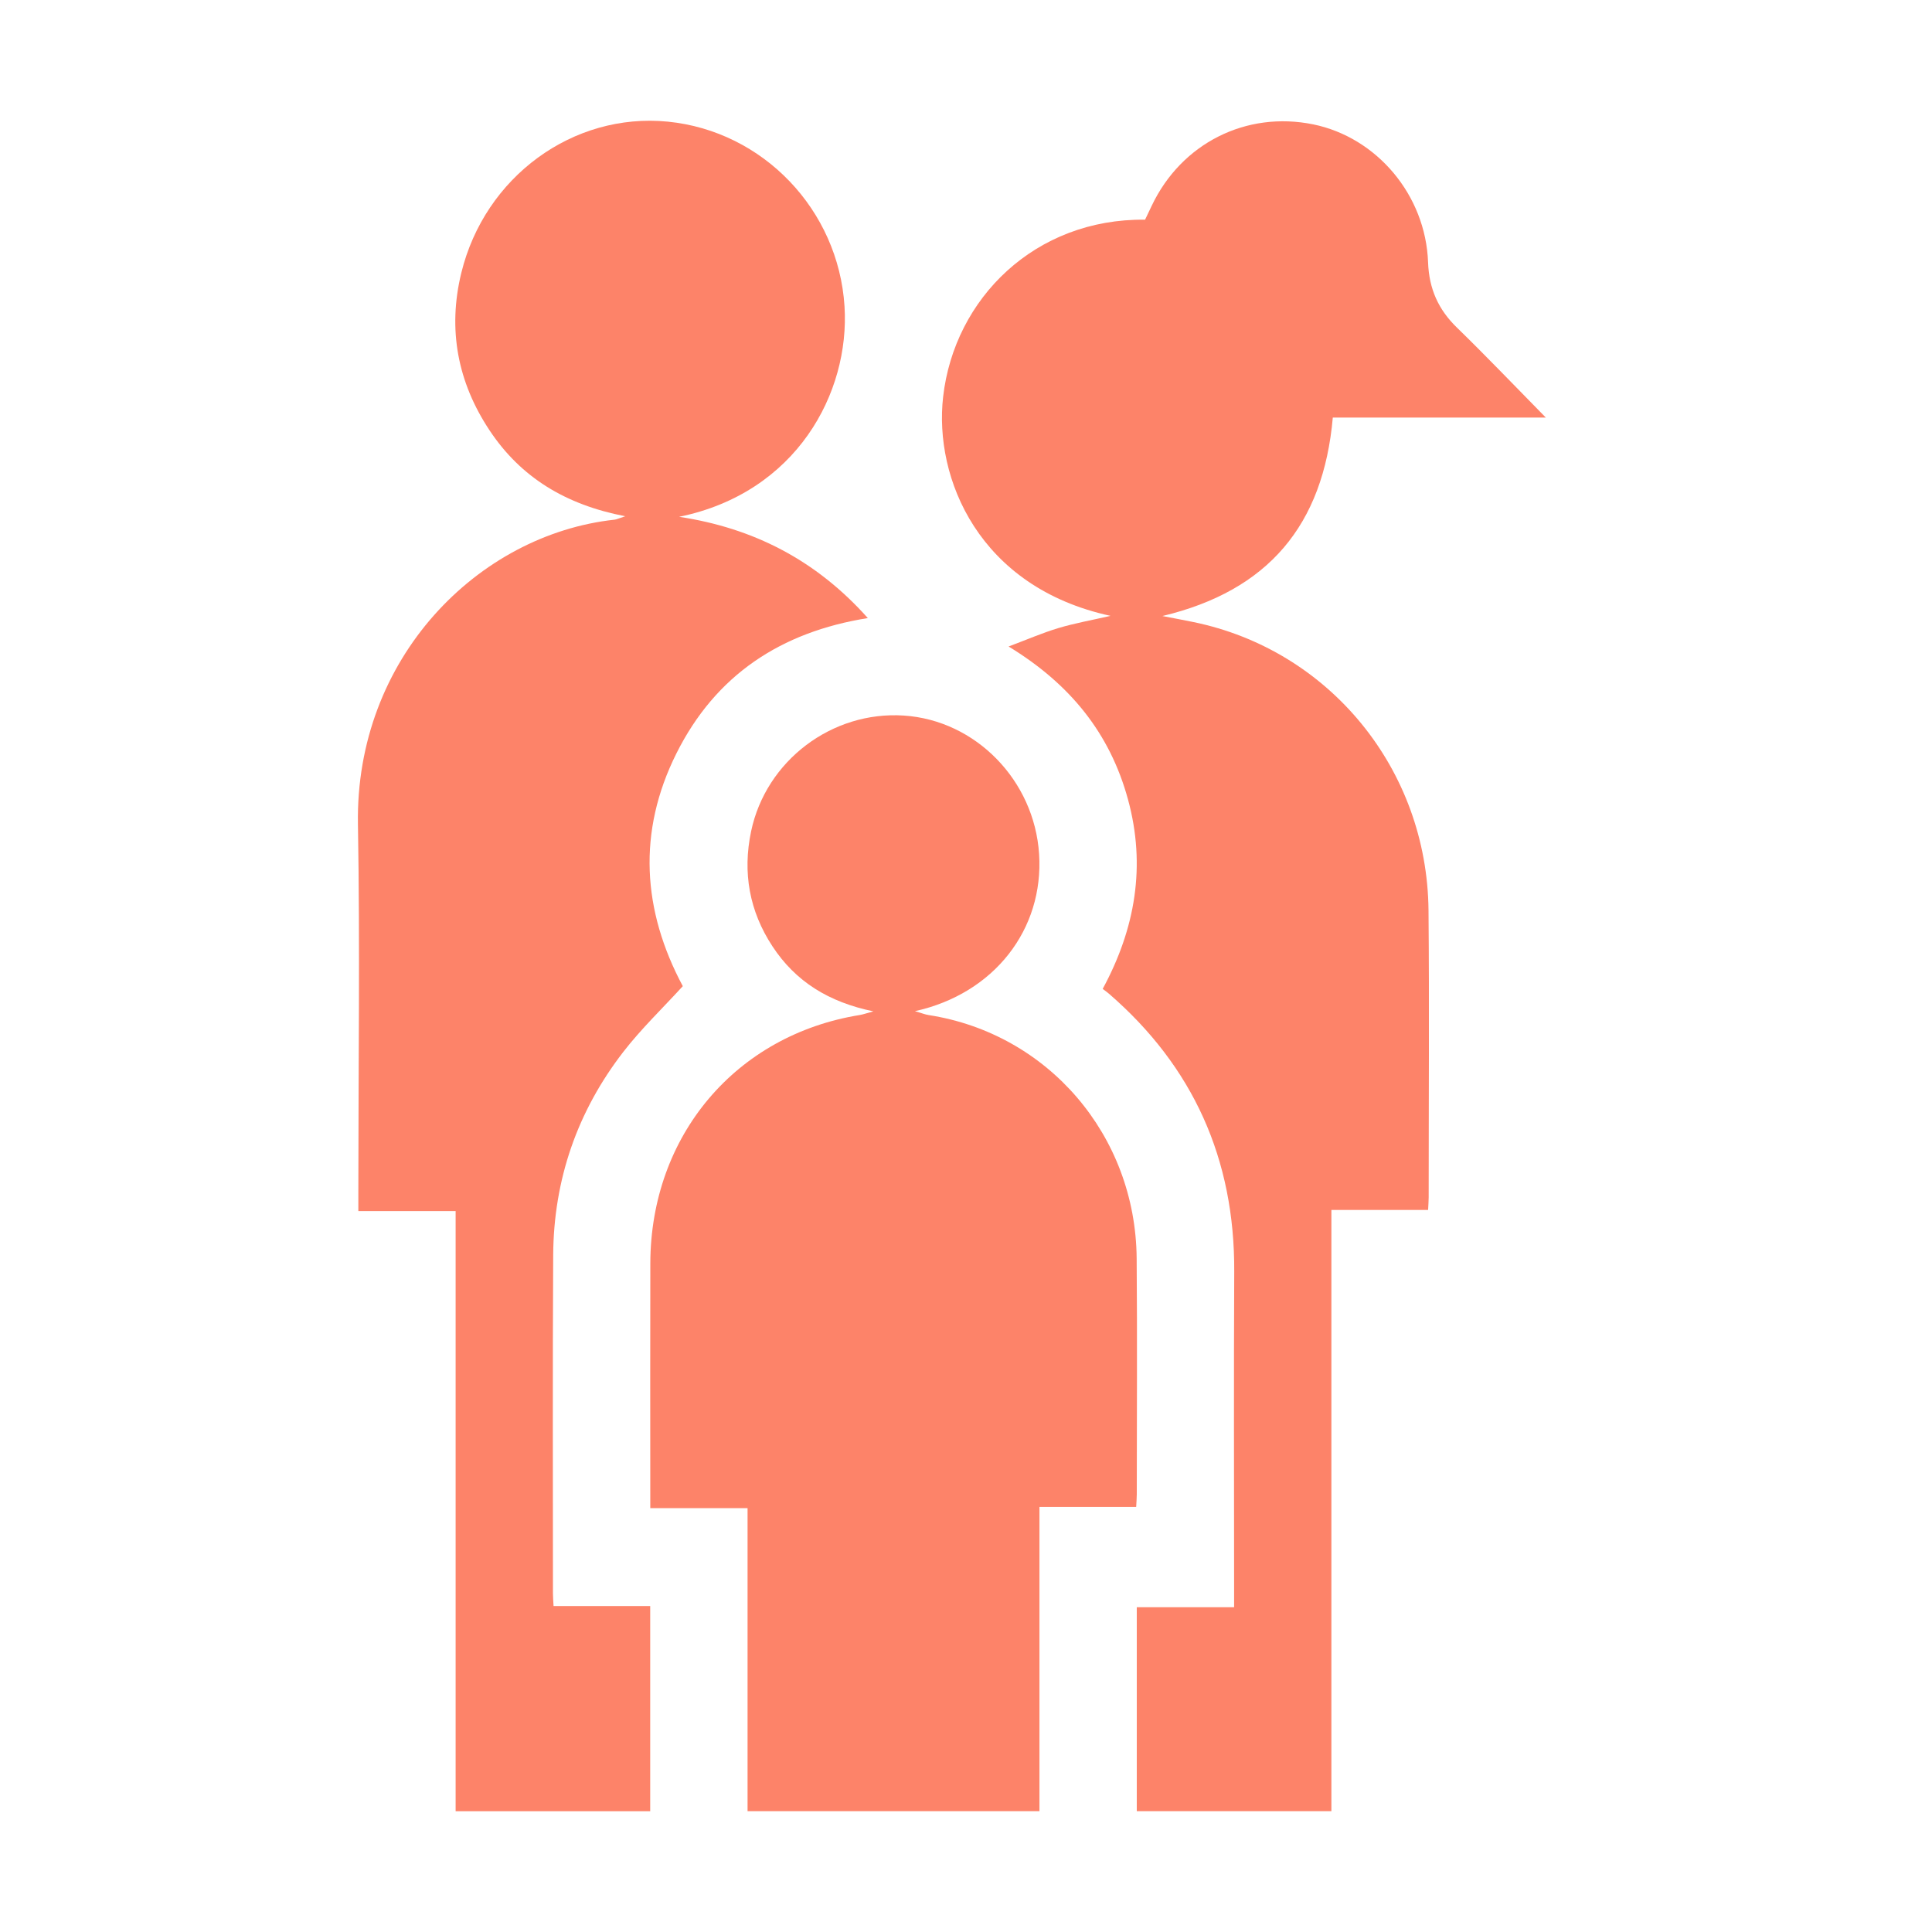 <svg xmlns="http://www.w3.org/2000/svg" width="48" height="48" viewBox="0 0 48 48" fill="none"><path d="M28.243 45V39.931H30.661V39.426C30.661 36.816 30.651 34.205 30.664 31.595C30.679 28.797 29.643 26.499 27.552 24.689C27.512 24.653 27.466 24.623 27.396 24.569C28.207 23.072 28.476 21.511 28.024 19.859C27.573 18.209 26.579 16.988 25.058 16.062C25.515 15.891 25.897 15.724 26.293 15.605C26.696 15.484 27.113 15.41 27.591 15.301C24.32 14.592 23.2 11.884 23.432 9.857C23.711 7.411 25.719 5.426 28.449 5.458C28.5 5.35 28.558 5.231 28.614 5.112C29.351 3.56 30.96 2.75 32.627 3.09C34.204 3.413 35.42 4.844 35.48 6.517C35.504 7.179 35.736 7.691 36.199 8.141C36.926 8.848 37.626 9.582 38.405 10.374H33.113C32.877 13.049 31.507 14.677 28.88 15.305C29.19 15.365 29.418 15.407 29.646 15.454C33.029 16.148 35.458 19.109 35.491 22.616C35.512 24.994 35.495 27.372 35.495 29.75C35.495 29.843 35.486 29.935 35.481 30.061H33.078V44.999H28.243V45Z" fill="#FD8369"></path><path d="M11.32 45V30.089H8.903V29.584C8.903 26.549 8.945 23.514 8.893 20.481C8.822 16.352 11.878 13.279 15.27 12.911C15.32 12.905 15.368 12.88 15.534 12.826C14.063 12.543 12.941 11.867 12.161 10.689C11.371 9.498 11.118 8.185 11.461 6.78C12.045 4.39 14.237 2.791 16.59 3.022C18.959 3.256 20.831 5.213 20.982 7.612C21.117 9.76 19.789 12.244 16.872 12.84C18.706 13.117 20.267 13.906 21.561 15.356C19.401 15.7 17.778 16.771 16.805 18.719C15.831 20.669 15.959 22.621 16.964 24.501C16.459 25.053 15.93 25.56 15.485 26.135C14.345 27.61 13.755 29.304 13.744 31.183C13.728 33.985 13.738 36.788 13.738 39.59C13.738 39.682 13.746 39.775 13.753 39.902H16.154V45H11.32Z" fill="#FD8369"></path><path d="M18.573 45V37.47H16.156C16.156 37.306 16.156 37.176 16.156 37.046C16.156 35.159 16.152 33.273 16.157 31.387C16.165 28.215 18.28 25.713 21.364 25.217C21.441 25.204 21.515 25.177 21.7 25.127C20.589 24.898 19.767 24.387 19.192 23.512C18.619 22.64 18.445 21.681 18.661 20.654C19.029 18.9 20.67 17.659 22.458 17.778C24.241 17.896 25.697 19.387 25.816 21.217C25.938 23.086 24.702 24.687 22.732 25.122C22.893 25.168 22.981 25.205 23.072 25.219C26.041 25.679 28.214 28.208 28.24 31.262C28.256 33.217 28.244 35.172 28.243 37.126C28.243 37.219 28.234 37.312 28.228 37.439H25.825V44.998H18.573V45Z" fill="#FD8369"></path></svg>